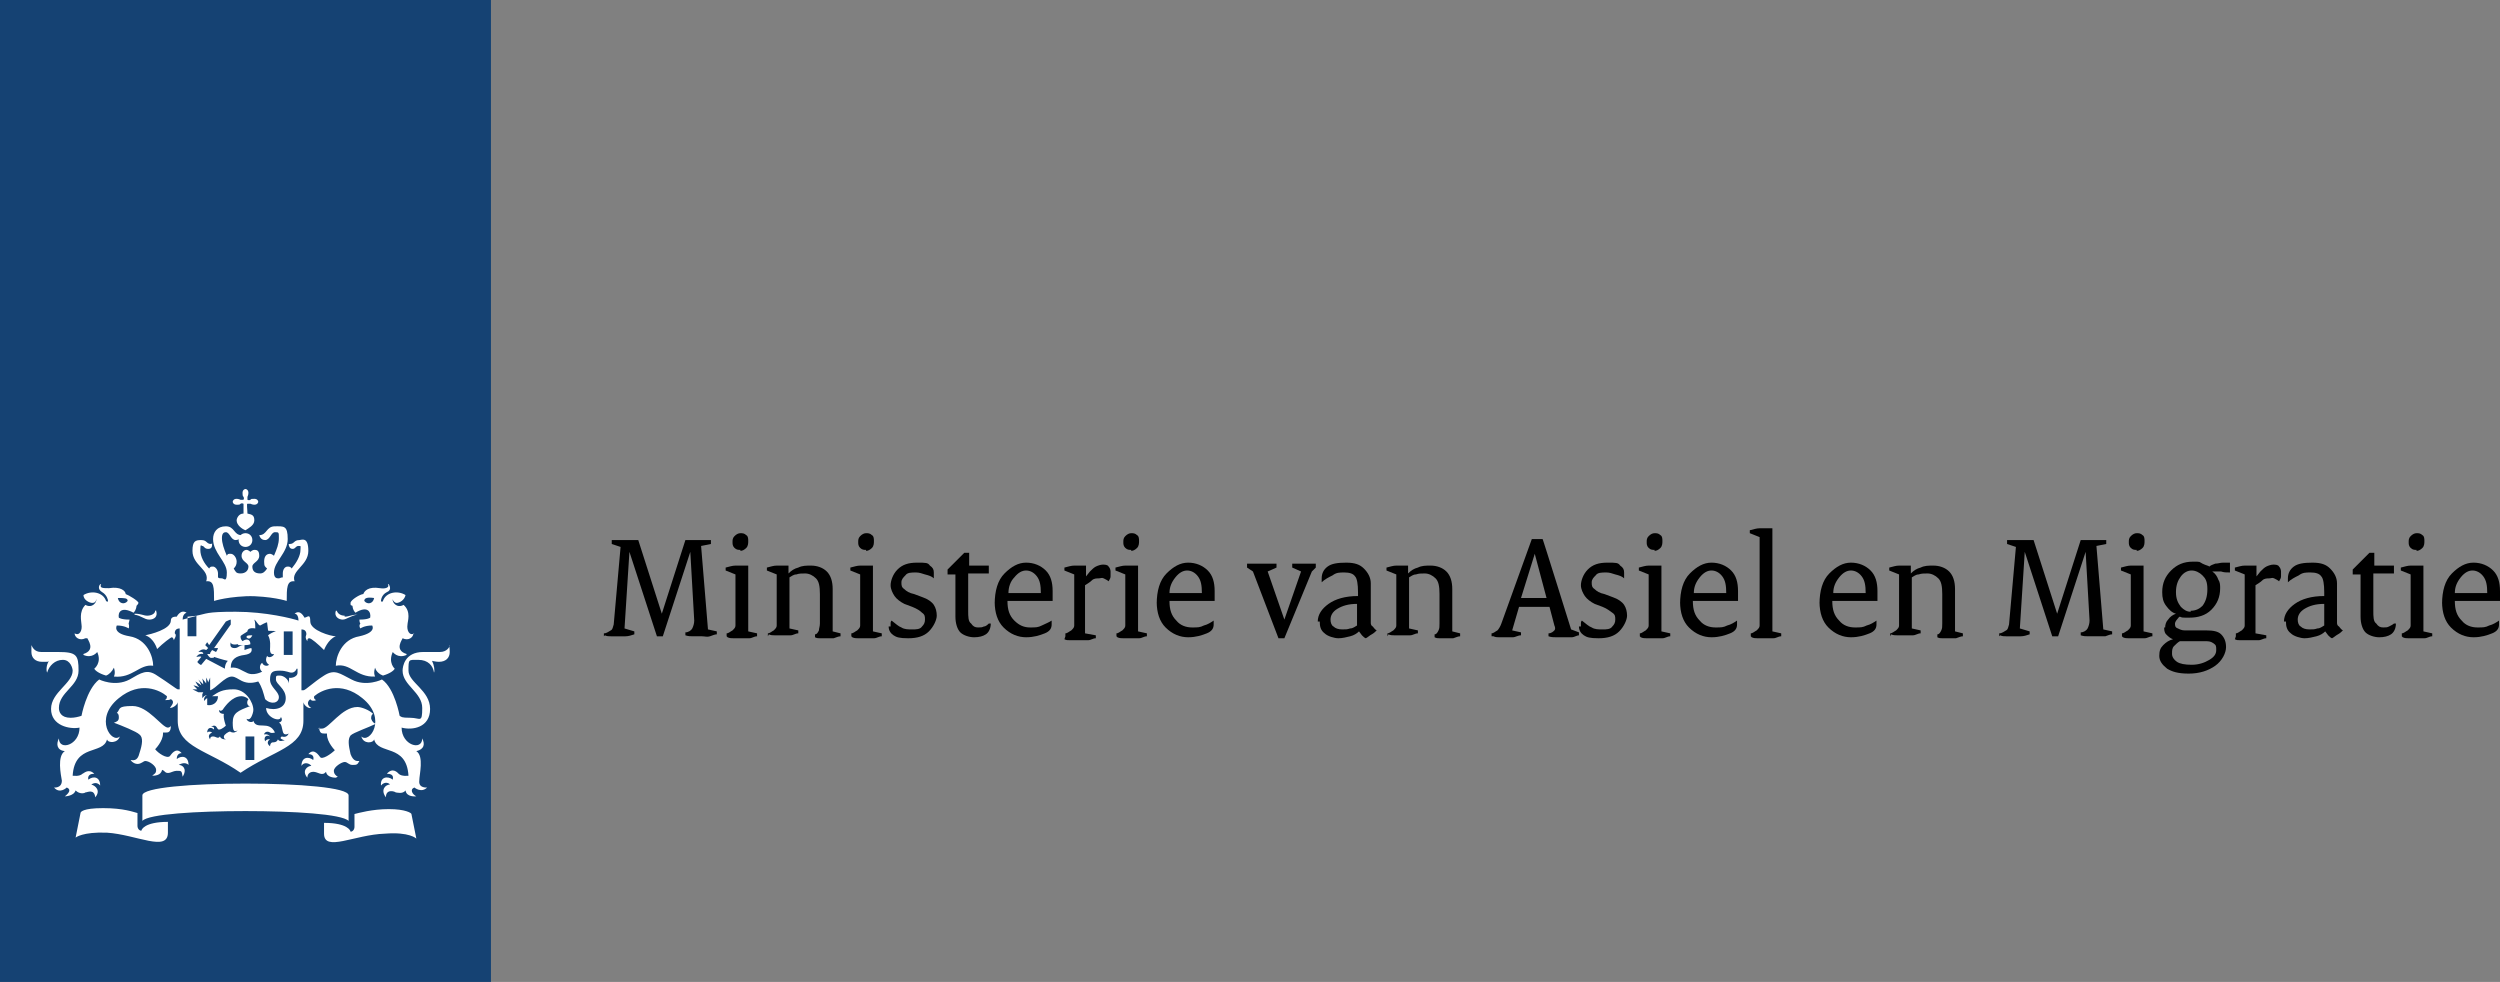 <?xml version="1.0" encoding="UTF-8"?>
<svg xmlns="http://www.w3.org/2000/svg" id="Laag_1" version="1.1" viewBox="0 0 254.6 100">
  <rect x="0" y="0" width="254.6" height="100" fill="#808080" stroke="none"/>
  <defs>
    <style>
      .st0 {
        fill: #fff;
      }

      .st1 {
        fill: #154273;
      }
    </style>
  </defs>
  <g id="Laag_11" data-name="Laag_1">
    <rect class="st1" width="50" height="100"></rect>
    <path class="st0" d="M25.9,77.4h-.9v-2.4h.9v2.4ZM29.8,66.7h-.9v-2.4h.9v2.4ZM13.7,62.6c0,0-.5,0-.5,0s.2,0,.5,0c.7.1,1,.5,1.5.5s.9-.3.7-.9c0-.1,0,0-.1,0,0,.3-.4.5-.8.5s-.6-.2-1.3-.2ZM8.9,65c0,.1.9,1.2-.4,1.6,0,0,0,0,0,.1.9.4,1.4-.3,1.4-.3.5,1.1-.3,1.7-.3,1.7.1.2.5.5,1.2.7.3-.1.6-.4.8-.8,0,0,.2.5,0,.9,1.9.2,2.6-1.3,4-1.1,0,0,0,0,0,0,0-.9-.6-2.7-2.4-3-1.8-.3-1.3-1.1-1.3-1.1.8,0,1.2.3,1.2.3.1-.2,0-.5,0-.5,0,0,.1-.4.1-.4-.9,0-1.1-.2-1.1-.2-.1-.5.2-1.2,1.5-.5.3-.3.3-.7.3-.7,0,0,.2-.2.2-.3,0-.2-1-.8-1.3-.9,0-.3-.5-.8-1.7-.6-.6,0-1,0-.8-.4,0,0,0,0-.1,0-.1.1-.3.5.2.8.5.3.6.8.6.9,0,.1-.1.1-.2,0-.3-.9-1.5-1.1-2.3-.6,0,.5.6.8.9.8s.4-.2.4-.4,0,0,0,0c.1.3-.4,1-1.1.6-.7.7-.4,1.7-.4,2,.1.6-.2,1.2-.7.9,0,0,0,0,0,0,0,.4.5.8,1.1.5ZM13,61.2c-.3.4-.9.3-1-.3.7,0,1,0,1,.3ZM35.1,62.7c-.4,0-.7-.2-.8-.5,0,0,0,0-.1,0-.2.6.3.9.7.9s.8-.4,1.5-.5c.3,0,.5,0,.5,0s-.5,0-.5,0c-.7,0-.8.2-1.3.2ZM42.2,64.5c0,0,0,0,0,0-.5.3-.8-.3-.7-.9,0-.3.4-1.3-.4-2-.7.4-1.2-.3-1.1-.6,0,0,0-.1,0,0,0,.2.2.4.4.4.3,0,.8-.3.9-.8-.8-.5-2-.3-2.3.6,0,.1-.2.1-.2,0,0,0,0-.6.6-.9.5-.2.3-.6.2-.8,0,0-.2,0-.1,0,.2.3-.2.5-.8.4-1.2-.2-1.6.3-1.7.6-.3,0-1.3.6-1.3.9s0,.2.2.3c0,0,0,.4.3.7,1.3-.8,1.6,0,1.5.5,0,0-.2.2-1.1.2,0,0,0,.3.1.4,0,0-.2.2,0,.5,0,0,.4-.3,1.2-.3,0,0,.5.7-1.3,1.1-1.8.3-2.4,2.1-2.4,3s0,0,0,0c1.5-.3,2.1,1.2,4,1.1-.2-.4,0-.9,0-.9.1.4.5.7.8.8.7-.2,1.1-.5,1.2-.7,0,0-.7-.6-.2-1.7,0,0,.5.7,1.4.3,0,0,0,0,0-.1-1.3-.4-.4-1.5-.4-1.6.6.3,1.1-.1,1.1-.5ZM38.1,60.9c-.1.6-.7.7-1,.3,0-.3.3-.4,1-.3ZM24.7,50.2c0,.2,0,.3.1.4.1.2,0,.2,0,.3,0,0-.1,0-.3,0,0,0-.2-.1-.4-.1-.3,0-.4.2-.4.3s.1.3.4.3.3,0,.4-.1c.2-.1.2,0,.3,0,0,0,0,.6,0,1-.5,0-.7.5-.7.7,0,.5.6.9.9,1,.3-.2.9-.5.9-1s-.2-.6-.7-.7c0-.4-.1-1,0-1,0,0,.1,0,.3,0,0,0,.2.1.4.1.3,0,.4-.2.4-.3s-.1-.3-.4-.3-.3,0-.4.1c-.2.1-.2,0-.3,0,0,0,0-.1,0-.3,0,0,.1-.2.1-.4,0-.3-.2-.4-.3-.4s-.3.1-.3.4ZM25,54.3c-.4,0-.7.3-.7.7s.3.7.7.7.7-.3.7-.7-.3-.7-.7-.7ZM25,60.7c2.7,0,4.2.5,4.2.5,0-1.3,0-2.1.8-2-.4-1.1,1.4-1.6,1.4-3.1s-.7-1.1-.9-1.1c-.6,0-.5.4-1,.4s-.1,0-.1,0c0,.2.1.5.4.5s.3-.3.6-.3.2,0,.2.4c0,.6-.4,1.3-.9,1.9-.1-.2-.3-.2-.4-.2-.3,0-.5.3-.5.7s0,.2,0,.4c-.2,0-.3.1-.4.1-.2,0-.5,0-.5-.6,0-1.1,1.4-2,1.4-3.4s-.4-1.3-1.3-1.3-.8.9-1.6.9,0,0,0,0c0,0,.1.5.6.5s.6-.8,1-.8.4,0,.4.6-.2,1.1-.5,1.8c-.1-.1-.3-.2-.4-.2-.4,0-.6.3-.6.8s.1.5.3.7c-.2.3-.4.5-.7.5-.6,0-.8-.3-.8-.7s.7-.5.7-1.1-.3-.6-.5-.6-.4.2-.4.2-.2-.2-.4-.2-.5.2-.5.6c0,.6.7.7.7,1.1s-.3.7-.8.7-.5-.2-.7-.5c.2-.2.3-.4.3-.7,0-.4-.3-.8-.6-.8s-.3,0-.4.2c-.3-.7-.5-1.3-.5-1.8s.2-.6.4-.6c.4,0,.5.8,1,.8s.6-.5.6-.5,0,0,0,0c-.8,0-.7-.9-1.6-.9s-1.3.6-1.3,1.3c0,1.4,1.4,2.3,1.4,3.4s-.3.6-.5.6-.3,0-.4-.1c0-.1,0-.2,0-.4,0-.4-.3-.7-.5-.7s-.3,0-.4.2c-.5-.5-.9-1.2-.9-1.9s.1-.4.2-.4c.2,0,.2.3.6.3s.4-.3.4-.5,0,0-.1,0c-.5,0-.4-.4-1-.4s-.9.1-.9,1.1c0,1.5,1.8,1.9,1.4,3.1.8-.1.8.6.8,2,0,0,1.5-.5,4.2-.5ZM20.1,62.7c-.7.2-1.2.3-1.5.4,0-.3.1-.6.4-.7,0,0,0,0,0,0-.6-.4-1,.4-1,.4-.2,0-.6,0-.6.4,0,.9-2.1,1.4-2.6,1.5.9.3,1.2,1.4,1.2,1.4.6-.6,1.4-1.2,1.5-1.2s.2.2.2.3c0,0,0,0,0,0,.3-.5.2-.6.1-.7,0-.1,0-.5.5-.5v6.2h-.2c-.1,0-1-.7-2.1-1.4-1-.7-1.6-.3-2.8.4-1.5.8-3.1,0-3.1,0-1.3,1-1.8,3.7-1.8,3.7-.3.1-.7.2-1.1.2-1,0-1.2-.6-1.2-1,0-1.6,2-2.2,2-3.8s-.2-1.9-2.1-1.9-1.7,0-1.7,0c-.7,0-.9-.5-1-.7,0,0-.1,0,0,0,0,.1,0,.3,0,.7,0,.6.4,1,1.1,1s.6,0,.7-.1c0,0,0,0,0,0-.3.4-.3,1-.2,1.2,0,0,0,0,0,0,.2-.7.8-1.3,1.6-1.3s1,.9,1,1.1c0,1.3-2.2,2.2-2.2,3.9s1.9,2.1,2.9,1.9c0,1.8-2.1,2.4-2.1,1.1,0,0,0,0,0,0-.3.6-.2,1.2.6,1.3,0,0,0,0,0,0-.8.5-.4,2.4-.3,3,0,.8-.8.7-.8.7,0,0,0,0,0,0,.6.7,1.3,0,1.3,0,.5.2.2.6-.2.9,0,0,0,0,0,0,0,0,.9,0,1.1-.6.4.4.9.3,1,.2.2,0,.9-.4,1,.5,0,0,0,0,0,0,.6-.7,0-1.2-.4-1.3,0,0,.5-.4.9.1,0,0,0,0,0,0,0-.9-.7-1-1.2-.6,0,0-.2-.6.6-.6,0,0,0,0,0,0-.6-.6-1.1,0-1.2,0-.3.3-.9.2-1,.2.2-3.3,3.1-2.1,3.5-3.7,0,0,0,0,0,0,.1.4,1.1.4,1.3-.3,0,0,0,0,0,0-.8.8-2.7-1.8-.1-3.9,2.2-1.8,4.2-.8,4.9-.2,0,.3-.1.3-.2.4,0,0,0,0,0,0,.2,0,.5,0,.6-.1.5.3,0,.7-.1.9,0,0,0,0,0,0,.4,0,.8-.4.8-.6h0v1.9c0,2.7,3.1,3,6.4,5.3,3.4-2.3,6.4-2.6,6.4-5.3v-1.9h0c0,.2.4.7.8.6,0,0,0,0,0,0-.2-.1-.6-.5-.1-.9.1.2.4.2.6.1,0,0,0,0,0,0,0,0-.3-.1-.2-.4.7-.6,2.7-1.6,4.9.2,2.6,2.1.7,4.7-.1,3.9,0,0,0,0,0,0,.2.8,1.2.7,1.3.3,0,0,0,0,0,0,.4,1.6,3.3.4,3.5,3.7,0,0-.7.1-1-.2-.1-.1-.6-.7-1.2,0,0,0,0,0,0,0,.8,0,.6.5.6.6-.5-.4-1.3-.3-1.2.6,0,0,0,0,0,0,.4-.5.9-.2.9-.1-.4,0-1,.5-.4,1.3,0,0,0,0,0,0,0-.9.9-.6,1-.5.1,0,.7.2,1-.2.1.7,1,.6,1.1.6,0,0,0,0,0,0-.4-.2-.7-.7-.2-.9,0,0,.7.6,1.3,0,0,0,0,0,0,0,0,0-.9.1-.8-.7,0-.6.5-2.5-.3-3,0,0,0,0,0,0,.8-.2.9-.7.6-1.3,0,0,0,0,0,0,0,1.3-2.1.7-2.1-1.1,1.1.3,2.9,0,2.9-1.9s-2.2-2.7-2.2-3.9,0-1.1,1-1.1,1.5.6,1.6,1.3c0,0,0,0,0,0,.1-.2,0-.8-.2-1.2,0,0,0,0,0,0,0,0,.4.1.7.1.7,0,1.1-.4,1.1-1s-.1-.6,0-.7c0,0,0-.1,0,0,0,.2-.3.7-1,.7s-1.4,0-1.7,0c-1.9,0-2.1,1.5-2.1,1.9,0,1.5,2,2.2,2,3.8s-.2,1-1.2,1-.9-.1-1.1-.2c0,0-.5-2.8-1.8-3.7,0,0-1.6.8-3.1,0-1.2-.6-1.7-1.1-2.8-.4s-1.9,1.5-2.1,1.5h-.2v-6.2c.5,0,.5.4.5.5,0,.1-.2.3.1.7,0,0,0,0,0,0,0-.1,0-.3.2-.3s.9.6,1.5,1.2c0,0,.4-1.1,1.2-1.4-.5,0-2.6-.6-2.6-1.5s-.3-.4-.6-.4c0,0-.4-.9-1-.4,0,0,0,0,0,0,.3,0,.4.4.4.7-.6-.2-3.3-.9-6.4-.9s-2.9.2-4,.4v2.1h-.9v-2h0M14.4,84.6c-.2,0-.4-.2-.4-.5v-1.3c-.4-.1-1.4-.5-3.5-.5s-2.3.4-2.3.5l-.5,2.5s.7-.6,3.2-.5c3,.2,6.2,2,6.2,0v-1.1c-2.4,0-2.7.8-2.7.9ZM33,83.8v1.1c0,1.9,3.1.1,6.2,0,2.5-.2,3.2.5,3.2.5l-.5-2.5c0-.1-.6-.5-2.3-.5s-3.1.4-3.5.5v1.3c0,.3-.2.5-.4.5,0-.1-.3-.9-2.7-.9ZM25,82.6c4.9,0,9.8.3,10.5,1,0,0,0,0,0,0v-2.6c0-.8-5.1-1.2-10.5-1.2s-10.5.4-10.5,1.2v2.6s0,.1,0,0c.6-.7,5.6-1,10.5-1ZM20.7,70.5h-.5c0-.1,0,0,0,0l-.6-.3s.4,0,.5,0c0,0,0,0,0,0-.2-.2-.4-.4-.4-.4,0,0,.2,0,.6.2,0,0,0,0,0,0-.2-.2-.4-.6-.4-.6,0,0,.5.3.6.4,0,0,0,0,0,0-.1-.3-.3-.6-.3-.6l.5.5s0,0,0,0c0-.2-.1-.6-.1-.6l.4.5s0,0,0,0c0-.1,0-.6,0-.6,0,0,.2.4.2.5,0,0,0,0,0,0,0,0,.2-.5.2-.5v.6s0,0,0,0v.7c.6-.2,1.5-1.4,2.2-1.4s1.1,1,2.7.5c.4.6.5,1.1.7,1.8.6.6,1.4.4,1.4-.2s-.9-1-.9-1.8.3-.9,1-.9.9.2,1.2.2.5-.3.5-.4c0,0,.1,0,.1,0,0,0,0,.2,0,.4,0,.5-.8.6-.9.5,0,0,0,0,0,0,.1,0,0,.4,0,.6,0,0,0,0,0,0,0-.4-.5-.8-.9-.8s-.4,0-.4.4c0,.5,1,.9,1,1.9s-1,1.3-2,1c0,1,1.5,1.5,1.5.9,0,0,0,0,0,0,.2.3.1.5-.2.6.3.1.3.6.4.9.1.5.6.2.6.2,0,0,0,0,0,0-.2.5-.7.3-.7.3-.3.2,0,.3.3.4,0,0,0,0,0,0-.2,0-.5.2-.7-.1-.1.3-.4.3-.5.3-.2,0-.3.2-.3.4,0,0,0,0,0,0-.4-.3-.2-.6,0-.7,0,0-.3-.1-.5.2,0,0,0,0,0,0-.2-.5.2-.7.5-.5,0,0-.2-.3-.6-.2,0,0,0,0,0,0,0-.2.3-.4.6-.2.2.1.5,0,.5,0-.6-1.3-1.9-.2-2.2-1.2,0,0,0,0,0,0,0,.2-.6.2-.7-.2,0,0,0,0,0,0,0,0,.3.2.5-.2.1-.2.2-.5.2-.7,0-.8-.8-2.1-2-2.1s-1.6.3-2.2.7h.6c0,.7-.6,1-1.1.9v-.7s-.2.1-.3.3c0,0,0,0,0,0-.1-.4.2-.6.3-.6,0,0,0,0,0,0-.3,0-.4.2-.5.3,0,0,0,0,0,0,0,0,0-.3,0-.4h0ZM22.4,75c-.2.3-.4,0-.7,0s-.3.2-.3.3c0,0,0,0,0,0-.3-.4,0-.6.2-.7,0,0-.3-.2-.5,0,0,0,0,0,0,0,0-.5.4-.6.7-.3,0-.2,0-.3-.3-.3,0,0,0,0,0,0,0,0,.2-.1.3-.1.3,0,.3.4.5.4.3,0,.7-.4.7-.4,0,0-.3-.8-.2-1.2,0,0,0,0,0,0-.1,0-.5,0-.5-.4s0,0,0,0c.2.2.4,0,.5-.2.1-.1.8-1.2,1.8-1.2.2,0,.5.1.7.3-.3.4,0,.8.2.7,0,0,0,0,0,0-1.3.5-1.8.7-1.8,1.7s.2.9.5.8c0,0,0,0,0,0-.1.1-.3.2-.4.2-.3,0-.3-.1-.4-.1s-.6.3-.6.5,0,.2.2.3c0,0,0,0,0,0-.1,0-.5,0-.6-.3h0ZM25.7,64.7c-.4,0-.6,0-.6.2.2.2.4.2.6-.2ZM24.3,65.7c.3,0,.6,0,.6,0,0,0,0,0,0,0-.6,0-.6.3-1,.3s-.5-.2-.4-.6c0,0,0,0,0,0,0,.2.3.3.7.2ZM16.7,78.5c.4.5.8,0,1.3,0s.5,0,.6.6c0,0,0,0,0,0,.5-.8,0-1.2-.4-1.2,0,0,.6-.4,1,0,0,0,0,0,0,0,0-.9-.7-1-1.2-.6,0-.4.2-.6.5-.6s0,0,0,0c-.6-.7-1.1.2-1.2.3-.3.3-1.2-.3-1.5-.7,0,0,.8-.8.8-1.6s0-.1,0-.1,0,0,0,0c0,0,.2,0,.3,0,.2,0,.5,0,.5-.7s0,0,0,0c0,.1-.2.2-.3.2-.6,0-2-2.2-3.6-2.2s-1.2.3-1.6.7c.2.1.2.3.2.5,0,.3-.2.4-.5.5,0,0,0,0,0,0,.8.3,2.3.9,2.6,1.2.4.3.3,1,0,1.9-.2.9-.7.7-.9.7,0,0,0,0,0,0,.2.3.5.4.7.4.4,0,.6-.3.8-.3.4,0,1.1.5,1.1.9s-.2.4-.4.6c0,0,0,0,0,0,.2,0,.9,0,1-.6ZM34.4,79.1s0,0,0,0c-.2-.1-.4-.3-.4-.6,0-.4.8-.9,1.1-.9s.4.3.8.3.5,0,.7-.4c0,0,0,0,0,0-.2,0-.6.1-.9-.7-.2-.9-.3-1.5,0-1.9.3-.3,1.8-.8,2.6-1.2,0,0,0,0,0,0-.2,0-.4-.2-.5-.5,0-.2,0-.4.2-.5-.4-.4-1.2-.7-1.6-.7-1.6,0-2.9,2.2-3.6,2.2s-.2,0-.3-.2c0,0,0,0,0,0,0,.7.3.7.5.7.1,0,.2,0,.3,0,0,0,0,0,0,0s0,0,0,.1c0,.8.8,1.6.8,1.6-.4.4-1.3,1-1.5.7-.1-.1-.6-1-1.2-.3,0,0,0,0,0,0,.4,0,.6.2.5.6-.5-.4-1.2-.3-1.2.6s0,0,0,0c.3-.5.9-.2,1,0-.4,0-1,.5-.4,1.2,0,0,0,0,0,0,0-.5.4-.6.6-.6.5,0,.9.5,1.3,0,.1.6.9.6,1,.6h0ZM21.4,66.6c0,0-.2,0-.3,0,0,0,0,0,0,0,0,0,.2.4.4.4s.3,0,.3-.1c0,0,.9.3,1.4.4-.2.2-.3.5-.3.8-.4-.2-1.9-1-1.9-1l-.5.6c0,.1-.4-.2-.4-.3l.4-.5c-.1-.1-.4,0-.5,0,0,0,0,0,0,0,0,0,.2-.4.7-.3,0-.3-.4-.2-.5-.2,0,0,0,0,0,0,.1-.1.4-.4.8-.2l.2-.2-.3-.3.2-.3.2.3,1.7-2.4c0,0,.4-.2.5-.2,0,.1,0,.5,0,.5l-1.7,2.4h.4c0,.1-.2.4-.2.4l-.4-.2s-.2.3-.2.3ZM27.5,66.2c0,.2.1.5.4.4,0,0,0,0,0,0,0,.2-.5.5-.7.2-.2.4-.1.7.2.9,0,0,0,0,0,0-.2.2-.6.1-.7-.2-.3.2-.3.7,0,.9,0,0-.9.5-1.6.1-.5-.2-.9-.6-1.6-.5,0-.9.6-1.2,1.4-1.3.7-.1.8-.4.7-.7-.2,0-.7.2-.7.2,0-.1,0-.3,0-.3,0,0,0-.2,0-.2.5,0,.6-.1.6-.1,0-.5-.4-.6-.8-.3-.2-.2-.2-.4-.2-.4,0,0,0-.1,0-.1,0-.1.6-.4.7-.5,0-.2.2-.4.8-.3,0-.2,0-.7-.1-.9,0,0,0,0,0,0,.2.1.4.6.6.6,0,0,.7-.4.7-.3,0,0,.1.8.1.8,0,.1.6,0,.8.1,0,0,0,0,0,0-.2,0-.7.3-.8.4.3.5.2,1.2.2,1.4Z"></path>
  </g>
  <g>
    <path d="M61.5,64.8v-.3c.3,0,.5-.2.7-.3s.2-.3.3-.6l.7-7.9-.9-.3v-.4c.4,0,.7,0,1.1,0,.4,0,.7,0,1,0h.6l2.4,7.5h0l2.4-7.5h.7c.3,0,.6,0,.9,0,.3,0,.7,0,1,0v.4l-1,.2.7,8.5.9.2v.3c-.2,0-.4.1-.7.2s-.5,0-.8,0-.7,0-.9,0c-.3,0-.5,0-.8-.1v-.3c.3,0,.6-.2.7-.4s.2-.5.2-.8l-.4-7h0l-2.8,8.6h-.6c0,0-2.8-8.6-2.8-8.6h0s-.5,7.8-.5,7.8l1,.3v.3c-.3.1-.6.2-.9.2s-.6,0-.9,0-.4,0-.6,0-.4,0-.6-.1Z"></path>
    <path d="M74,64.8v-.3c.2,0,.4-.2.6-.3.2-.2.3-.3.3-.5v-5.2l-1-.4v-.3c.4-.1.7-.2,1-.2.3,0,.6,0,.8,0h.5v.8c0,0,0,5.9,0,5.9l.9.2v.3c-.3,0-.5.2-.8.2s-.6,0-1,0-.4,0-.6,0-.4,0-.6-.1ZM75.4,56c-.2,0-.4,0-.6-.2-.2-.2-.2-.4-.2-.6s0-.4.2-.6c.2-.2.4-.3.6-.3s.4,0,.6.2c.2.1.2.4.2.6s0,.5-.2.7c-.2.2-.4.3-.6.3Z"></path>
    <path d="M78.2,64.8v-.3c.2,0,.4-.2.6-.3.2-.2.3-.3.3-.5v-5.2l-1-.4v-.3c.4-.1.7-.2,1-.2.3,0,.6,0,.8,0h.4v.8c.3-.3.6-.5,1-.6.4-.2.8-.2,1.3-.2.6,0,1.2.2,1.6.6.4.4.6,1,.6,1.8v4.3l.8.2v.3c-.2,0-.4.1-.7.2-.3,0-.6,0-.9,0s-.3,0-.5,0-.3,0-.5-.1v-.3c.2,0,.3-.2.4-.4,0-.2.1-.4.1-.7v-3c0-.8-.1-1.3-.4-1.6-.3-.3-.7-.5-1.1-.5s-.6,0-.9.1c-.3,0-.5.2-.7.3v5.2l.9.2v.3c-.3,0-.5.2-.8.2-.3,0-.6,0-1,0s-.4,0-.6,0c-.2,0-.4,0-.6-.1Z"></path>
    <path d="M86.7,64.8v-.3c.2,0,.4-.2.6-.3.2-.2.3-.3.3-.5v-5.2l-1-.4v-.3c.4-.1.7-.2,1-.2.3,0,.6,0,.8,0h.5v.8c0,0,0,5.9,0,5.9l.9.2v.3c-.3,0-.5.2-.8.2s-.6,0-1,0-.4,0-.6,0-.4,0-.6-.1ZM88.2,56c-.2,0-.4,0-.6-.2-.2-.2-.2-.4-.2-.6s0-.4.2-.6c.2-.2.4-.3.6-.3s.4,0,.6.2c.2.1.2.4.2.6s0,.5-.2.7c-.2.2-.4.3-.6.3Z"></path>
    <path d="M90.7,63.8c0-.1,0-.2,0-.3,0-.1,0-.2.1-.3.4.3.7.6,1,.7.3.2.7.2,1.1.2s.8,0,1-.3c.2-.2.3-.4.3-.7s0-.5-.3-.7c-.2-.2-.5-.4-1-.6l-.8-.3c-.4-.2-.8-.5-1-.8-.2-.3-.4-.7-.4-1.1s.2-1.1.7-1.6,1.1-.7,2-.7,1.1,0,1.3.3c.3.2.4.4.4.7s0,.2,0,.3c0,.1,0,.2,0,.3-.2-.2-.5-.3-.9-.4-.3-.1-.6-.2-.9-.2-.5,0-.9,0-1.1.3-.2.2-.4.4-.4.7s0,.5.3.7c.2.2.5.4,1,.5l.8.3c.6.2,1,.5,1.2.8.2.3.3.7.3,1.1s-.3,1.1-.8,1.6c-.5.5-1.2.7-2.1.7s-1.2-.1-1.5-.3c-.3-.2-.5-.5-.5-.9Z"></path>
    <path d="M97.3,62.9c0-.4,0-.8,0-1.2,0-.4,0-.8,0-1.1v-2.1s-.8,0-.8,0v-.5l1.7-1.7h.5c0,0,0,1.3,0,1.3h2v.8h-2.1v2c0,.3,0,.6,0,.9v.9c0,.6,0,1.1.3,1.3.2.3.4.4.7.4s.4,0,.6-.1c.2,0,.4-.2.5-.3h.2c0,.5-.2.9-.5,1.1-.3.2-.7.3-1.2.3s-1.1-.2-1.4-.5c-.3-.3-.5-.9-.5-1.6Z"></path>
    <path d="M101.3,61.5c0-1.3.3-2.4,1-3.1.7-.7,1.4-1.1,2.2-1.1s1.5.3,2,.8c.5.5.7,1.2.7,2.1v.5c0,.2,0,.3,0,.5h-4.6c0,.9.2,1.5.7,2s1,.7,1.6.7.8,0,1.2-.2.7-.3,1-.5c0,0,0,.1,0,.2,0,0,0,.2,0,.2,0,.4-.2.7-.7.9s-1.1.4-1.9.4-1.6-.3-2.3-1c-.6-.6-.9-1.5-.9-2.6ZM102.7,60.4h3.3c0-.8-.1-1.3-.4-1.7-.3-.4-.7-.6-1.1-.6s-.8.2-1.2.7c-.4.4-.6,1-.6,1.6Z"></path>
    <path d="M108.5,64.8v-.3c.2,0,.4-.2.6-.3.2-.2.3-.3.3-.5v-5.2l-1-.4v-.3c.4-.1.7-.2,1-.2.3,0,.6,0,.8,0h.4v1.1h0l.4-.5c.2-.2.4-.4.6-.5.2-.1.5-.2.7-.2s.5,0,.6.2c.1.1.2.3.2.5s0,.3,0,.5c0,.2-.1.3-.2.5-.1-.1-.3-.2-.5-.3s-.3,0-.5,0c-.2,0-.5,0-.7.2s-.4.3-.7.5v4.9l1.1.2v.3c-.3,0-.5.2-.8.2-.3,0-.7,0-1.1,0s-.4,0-.7,0-.4,0-.6-.1Z"></path>
    <path d="M113.7,64.8v-.3c.2,0,.4-.2.6-.3.2-.2.3-.3.3-.5v-5.2l-1-.4v-.3c.4-.1.7-.2,1-.2.3,0,.6,0,.8,0h.5v.8c0,0,0,5.9,0,5.9l.9.2v.3c-.3,0-.5.2-.8.2s-.6,0-1,0-.4,0-.6,0-.4,0-.6-.1ZM115.2,56c-.2,0-.4,0-.6-.2-.2-.2-.2-.4-.2-.6s0-.4.2-.6c.2-.2.4-.3.6-.3s.4,0,.6.2c.2.1.2.4.2.6s0,.5-.2.7c-.2.2-.4.3-.6.3Z"></path>
    <path d="M117.8,61.5c0-1.3.3-2.4,1-3.1s1.4-1.1,2.2-1.1,1.5.3,2,.8.7,1.2.7,2.1v.5c0,.2,0,.3,0,.5h-4.6c0,.9.2,1.5.7,2,.4.5,1,.7,1.6.7s.8,0,1.2-.2c.4-.1.7-.3,1-.5,0,0,0,.1,0,.2,0,0,0,.2,0,.2,0,.4-.2.7-.7.9s-1.1.4-1.9.4-1.6-.3-2.3-1c-.6-.6-.9-1.5-.9-2.6ZM119.1,60.4h3.3c0-.8-.1-1.3-.4-1.7-.3-.4-.7-.6-1.1-.6s-.8.2-1.2.7-.6,1-.6,1.6Z"></path>
    <path d="M130.2,65l-2.6-6.8-.6-.4v-.4h3v.4l-.9.4,1.7,4.9h0l1.7-4.9-.9-.4v-.4h2.4v.4l-.4.4-2.8,6.8h-.5Z"></path>
    <path d="M134.2,63.3c0-.7.4-1.3,1.1-1.8.7-.5,1.7-.8,3-.8v-.4c0-.8-.1-1.4-.3-1.6-.2-.3-.6-.4-1.1-.4s-.8,0-1.2.3c-.4.2-.8.4-1.1.7,0,0,0-.1,0-.2,0,0,0-.2,0-.2,0-.5.2-.9.6-1.2.4-.3,1-.4,1.9-.4s1.4.2,1.8.6c.4.4.7.9.7,1.5s0,.4,0,.7c0,.3,0,.6,0,.8v2.5c0,.1,0,.3.2.4.1.1.2.3.4.4-.1.1-.3.3-.5.4s-.4.3-.6.4c-.1,0-.3-.2-.4-.3-.1-.1-.2-.3-.3-.4-.2.2-.5.4-.9.5-.4.1-.8.2-1.2.2s-1.1-.2-1.4-.5c-.4-.3-.5-.7-.5-1.2ZM135.5,63.1c0,.3.1.6.3.7.2.2.5.3.9.3s.5,0,.8-.1c.3,0,.5-.2.7-.3v-2.2c-.9,0-1.5.2-2,.5-.5.3-.7.7-.7,1.1Z"></path>
    <path d="M141.3,64.8v-.3c.2,0,.4-.2.6-.3.2-.2.3-.3.3-.5v-5.2l-1-.4v-.3c.4-.1.7-.2,1-.2.3,0,.6,0,.8,0h.4v.8c.3-.3.6-.5,1-.6.4-.2.8-.2,1.3-.2.6,0,1.2.2,1.6.6.4.4.6,1,.6,1.8v4.3l.8.2v.3c-.2,0-.4.1-.7.2-.3,0-.6,0-.9,0s-.3,0-.5,0-.3,0-.5-.1v-.3c.2,0,.3-.2.4-.4s.1-.4.1-.7v-3c0-.8-.1-1.3-.4-1.6s-.7-.5-1.1-.5-.6,0-.9.1c-.3,0-.5.2-.7.3v5.2l.9.2v.3c-.3,0-.5.2-.8.2s-.6,0-1,0-.4,0-.6,0-.4,0-.6-.1Z"></path>
    <path d="M151.9,64.8v-.3c.2,0,.4-.2.6-.3.1-.1.3-.4.4-.7l3.1-8.6h1.1c0-.1,2.9,9.2,2.9,9.2l.8.3v.3c-.2,0-.5.2-.7.2-.3,0-.5,0-.8,0s-.6,0-.8,0c-.3,0-.5,0-.8-.1v-.3c.3,0,.5-.2.6-.3.1-.1.1-.3,0-.5l-.5-1.9h-3.1l-.7,2.4.9.2v.3c-.3,0-.6.2-.8.2s-.5,0-.9,0-.3,0-.5,0c-.2,0-.4,0-.6-.1ZM154.8,60.9h2.7l-1.2-4.5h0l-1.4,4.5Z"></path>
    <path d="M161,63.8c0-.1,0-.2,0-.3,0-.1,0-.2.1-.3.4.3.7.6,1,.7.3.2.7.2,1.1.2s.8,0,1-.3c.2-.2.3-.4.3-.7s0-.5-.3-.7-.5-.4-1-.6l-.8-.3c-.4-.2-.8-.5-1-.8-.2-.3-.4-.7-.4-1.1s.2-1.1.7-1.6,1.1-.7,2-.7,1.1,0,1.3.3c.3.2.4.4.4.7s0,.2,0,.3c0,.1,0,.2,0,.3-.2-.2-.5-.3-.9-.4-.3-.1-.6-.2-.9-.2-.5,0-.9,0-1.1.3-.2.2-.4.4-.4.7s0,.5.3.7c.2.2.5.4,1,.5l.8.3c.6.2,1,.5,1.2.8s.3.7.3,1.1-.3,1.1-.8,1.6c-.5.5-1.2.7-2.1.7s-1.2-.1-1.5-.3c-.3-.2-.5-.5-.5-.9Z"></path>
    <path d="M167,64.8v-.3c.2,0,.4-.2.6-.3.2-.2.3-.3.3-.5v-5.2l-1-.4v-.3c.4-.1.7-.2,1-.2.3,0,.6,0,.8,0h.5v.8c0,0,0,5.9,0,5.9l.9.2v.3c-.3,0-.5.2-.8.2s-.6,0-1,0-.4,0-.6,0-.4,0-.6-.1ZM168.5,56c-.2,0-.4,0-.6-.2-.2-.2-.2-.4-.2-.6s0-.4.2-.6c.2-.2.4-.3.6-.3s.4,0,.6.2c.2.1.2.4.2.6s0,.5-.2.7c-.2.2-.4.3-.6.3Z"></path>
    <path d="M171.1,61.5c0-1.3.3-2.4,1-3.1s1.4-1.1,2.2-1.1,1.5.3,2,.8.7,1.2.7,2.1v.5c0,.2,0,.3,0,.5h-4.6c0,.9.2,1.5.7,2,.4.5,1,.7,1.6.7s.8,0,1.2-.2c.4-.1.7-.3,1-.5,0,0,0,.1,0,.2,0,0,0,.2,0,.2,0,.4-.2.7-.7.9s-1.1.4-1.9.4-1.6-.3-2.3-1c-.6-.6-.9-1.5-.9-2.6ZM172.5,60.4h3.3c0-.8-.1-1.3-.4-1.7-.3-.4-.7-.6-1.1-.6s-.8.2-1.2.7-.6,1-.6,1.6Z"></path>
    <path d="M178.3,64.8v-.3c.2,0,.4-.2.6-.3.2-.2.3-.3.3-.5v-9l-1-.4v-.3c.4-.1.7-.2,1-.2s.6,0,.8,0h.5v.9c0,0,0,9.6,0,9.6l.9.2v.3c-.3,0-.5.2-.8.2s-.6,0-1,0-.4,0-.6,0-.4,0-.6-.1Z"></path>
    <path d="M185.3,61.5c0-1.3.3-2.4,1-3.1s1.4-1.1,2.2-1.1,1.5.3,2,.8.7,1.2.7,2.1v.5c0,.2,0,.3,0,.5h-4.6c0,.9.2,1.5.7,2,.4.5,1,.7,1.6.7s.8,0,1.2-.2c.4-.1.7-.3,1-.5,0,0,0,.1,0,.2,0,0,0,.2,0,.2,0,.4-.2.7-.7.9s-1.1.4-1.9.4-1.6-.3-2.3-1c-.6-.6-.9-1.5-.9-2.6ZM186.7,60.4h3.3c0-.8-.1-1.3-.4-1.7-.3-.4-.7-.6-1.1-.6s-.8.2-1.2.7-.6,1-.6,1.6Z"></path>
    <path d="M192.5,64.8v-.3c.2,0,.4-.2.6-.3.2-.2.3-.3.3-.5v-5.2l-1-.4v-.3c.4-.1.7-.2,1-.2.3,0,.6,0,.8,0h.4v.8c.3-.3.6-.5,1-.6.4-.2.8-.2,1.3-.2.6,0,1.2.2,1.6.6.4.4.6,1,.6,1.8v4.3l.8.2v.3c-.2,0-.4.1-.7.2-.3,0-.6,0-.9,0s-.3,0-.5,0-.3,0-.5-.1v-.3c.2,0,.3-.2.4-.4s.1-.4.1-.7v-3c0-.8-.1-1.3-.4-1.6s-.7-.5-1.1-.5-.6,0-.9.1c-.3,0-.5.2-.7.3v5.2l.9.2v.3c-.3,0-.5.2-.8.2s-.6,0-1,0-.4,0-.6,0-.4,0-.6-.1Z"></path>
    <path d="M203.6,64.8v-.3c.3,0,.5-.2.7-.3s.2-.3.3-.6l.7-7.9-.9-.3v-.4c.4,0,.7,0,1.1,0,.4,0,.7,0,1,0h.6l2.4,7.5h0l2.4-7.5h.7c.3,0,.6,0,.9,0,.3,0,.7,0,1,0v.4l-1,.2.7,8.5.9.2v.3c-.2,0-.4.1-.7.2-.3,0-.5,0-.8,0s-.7,0-.9,0c-.3,0-.5,0-.8-.1v-.3c.3,0,.6-.2.7-.4.1-.2.2-.5.2-.8l-.4-7h0l-2.8,8.6h-.6c0,0-2.8-8.6-2.8-8.6h0s-.5,7.8-.5,7.8l1,.3v.3c-.3.1-.6.2-.9.2s-.5,0-.9,0-.4,0-.6,0c-.2,0-.4,0-.6-.1Z"></path>
    <path d="M216.1,64.8v-.3c.2,0,.4-.2.6-.3.2-.2.3-.3.3-.5v-5.2l-1-.4v-.3c.4-.1.7-.2,1-.2.3,0,.6,0,.8,0h.5v.8c0,0,0,5.9,0,5.9l.9.2v.3c-.3,0-.5.2-.8.2s-.6,0-1,0-.4,0-.6,0-.4,0-.6-.1ZM217.6,56c-.2,0-.4,0-.6-.2-.2-.2-.2-.4-.2-.6s0-.4.2-.6c.2-.2.4-.3.6-.3s.4,0,.6.2c.2.1.2.4.2.6s0,.5-.2.7c-.2.2-.4.3-.6.3Z"></path>
    <path d="M220.5,63.9c0-.3.1-.6.3-.8.2-.3.5-.5.8-.6h0c-.4-.1-.7-.4-1-.8-.3-.4-.4-.8-.4-1.4,0-.9.3-1.6.9-2.2.6-.6,1.3-.9,2.2-.9s.6,0,1,.2.6.2.7.3c.1-.1.3-.2.6-.3.3,0,.5-.1.8-.1s.3,0,.4,0c.1,0,.2,0,.3,0v1c-.4,0-.6,0-.9-.1-.3,0-.6,0-.9,0h0c.3.2.5.5.6.8.2.3.2.6.2.9,0,.9-.3,1.6-.9,2.2-.6.6-1.4.8-2.2.8s-.3,0-.5,0-.3,0-.5-.1c-.1,0-.2.2-.3.3-.1.1-.2.3-.2.4,0,.2,0,.4.3.5.2.1.4.2.7.2h2.2c.7,0,1.2.1,1.5.4s.5.7.5,1.3-.4,1.4-1.1,1.9c-.7.5-1.6.8-2.7.8s-1.7-.2-2.2-.5c-.5-.4-.8-.8-.8-1.3s.1-.8.4-1.1c.3-.3.6-.5,1-.6h0c-.3-.1-.5-.3-.7-.5-.2-.2-.2-.5-.2-.7ZM221.2,66.6c0,.3.2.6.5.8s.8.3,1.5.3,1.3-.2,1.8-.5.7-.6.7-1,0-.5-.3-.7-.5-.2-.9-.2h-2.5c-.2.1-.4.3-.6.5s-.2.5-.2.7ZM223.1,62.2c.5,0,.9-.2,1.2-.5.3-.4.5-.9.5-1.7s-.2-1.1-.5-1.4c-.3-.3-.7-.5-1.1-.5s-.8.2-1.1.6c-.3.4-.5.9-.5,1.6s.2,1.1.5,1.5c.3.3.6.5,1,.5Z"></path>
    <path d="M227.7,64.8v-.3c.2,0,.4-.2.6-.3.2-.2.3-.3.3-.5v-5.2l-1-.4v-.3c.4-.1.7-.2,1-.2.3,0,.6,0,.8,0h.4v1.1h0l.4-.5c.2-.2.4-.4.6-.5.2-.1.5-.2.7-.2s.5,0,.6.2c.1.1.2.3.2.5s0,.3,0,.5c0,.2-.1.3-.2.5-.1-.1-.3-.2-.5-.3s-.3,0-.5,0c-.2,0-.5,0-.7.2s-.4.3-.7.5v4.9l1.1.2v.3c-.3,0-.5.2-.8.2-.3,0-.7,0-1.1,0s-.4,0-.7,0-.4,0-.6-.1Z"></path>
    <path d="M232.6,63.3c0-.7.4-1.3,1.1-1.8.7-.5,1.7-.8,3-.8v-.4c0-.8-.1-1.4-.3-1.6-.2-.3-.6-.4-1.1-.4s-.8,0-1.2.3c-.4.2-.8.4-1.1.7,0,0,0-.1,0-.2,0,0,0-.2,0-.2,0-.5.2-.9.6-1.2.4-.3,1-.4,1.9-.4s1.4.2,1.8.6c.4.4.7.9.7,1.5s0,.4,0,.7c0,.3,0,.6,0,.8v2.5c0,.1,0,.3.2.4.1.1.2.3.4.4-.1.1-.3.3-.5.4s-.4.3-.6.4c-.1,0-.3-.2-.4-.3-.1-.1-.2-.3-.3-.4-.2.2-.5.4-.9.5-.4.1-.8.2-1.2.2s-1.1-.2-1.4-.5c-.4-.3-.5-.7-.5-1.2ZM234,63.1c0,.3.1.6.3.7.2.2.5.3.9.3s.5,0,.8-.1c.3,0,.5-.2.7-.3v-2.2c-.9,0-1.5.2-2,.5-.5.3-.7.7-.7,1.1Z"></path>
    <path d="M240.4,62.9c0-.4,0-.8,0-1.2,0-.4,0-.8,0-1.1v-2.1s-.8,0-.8,0v-.5l1.7-1.7h.5c0,0,0,1.3,0,1.3h2v.8h-2.1v2c0,.3,0,.6,0,.9v.9c0,.6,0,1.1.3,1.3.2.3.4.4.7.4s.4,0,.6-.1.4-.2.5-.3h.2c0,.5-.2.9-.5,1.1-.3.2-.7.3-1.2.3s-1.1-.2-1.4-.5c-.3-.3-.5-.9-.5-1.6Z"></path>
    <path d="M244.6,64.8v-.3c.2,0,.4-.2.6-.3.2-.2.3-.3.3-.5v-5.2l-1-.4v-.3c.4-.1.7-.2,1-.2.3,0,.6,0,.8,0h.5v.8c0,0,0,5.9,0,5.9l.9.2v.3c-.3,0-.5.2-.8.2s-.6,0-1,0-.4,0-.6,0-.4,0-.6-.1ZM246.1,56c-.2,0-.4,0-.6-.2-.2-.2-.2-.4-.2-.6s0-.4.2-.6c.2-.2.4-.3.6-.3s.4,0,.6.2c.2.1.2.4.2.6s0,.5-.2.7c-.2.2-.4.3-.6.3Z"></path>
    <path d="M248.7,61.5c0-1.3.3-2.4,1-3.1s1.4-1.1,2.2-1.1,1.5.3,2,.8.7,1.2.7,2.1v.5c0,.2,0,.3,0,.5h-4.6c0,.9.2,1.5.7,2,.4.5,1,.7,1.6.7s.8,0,1.2-.2c.4-.1.7-.3,1-.5,0,0,0,.1,0,.2,0,0,0,.2,0,.2,0,.4-.2.7-.7.9s-1.1.4-1.9.4-1.6-.3-2.3-1c-.6-.6-.9-1.5-.9-2.6ZM250,60.4h3.3c0-.8-.1-1.3-.4-1.7-.3-.4-.7-.6-1.1-.6s-.8.2-1.2.7-.6,1-.6,1.6Z"></path>
  </g>
</svg>
